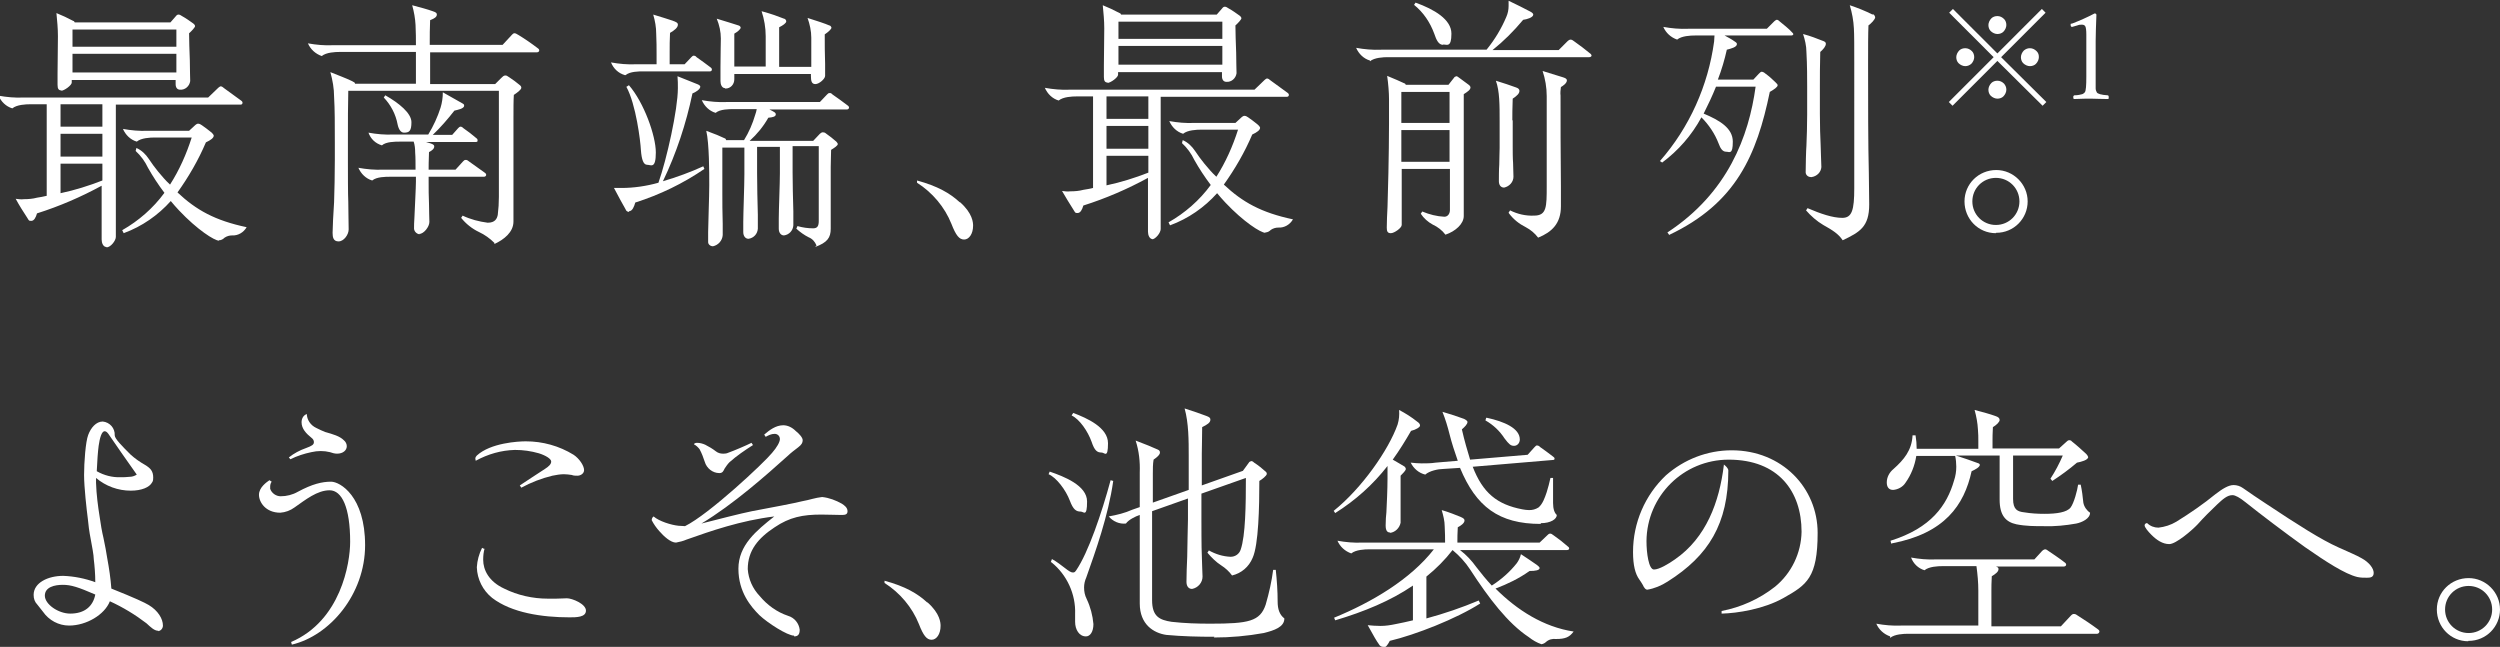 <?xml version="1.0" encoding="UTF-8"?>
<svg id="_レイヤー_1" data-name="レイヤー_1" xmlns="http://www.w3.org/2000/svg" version="1.1" viewBox="0 0 669 173.1">
  <rect x="0" y="0" width="669" height="173.1" fill="#333333" stroke="none"/>
  <!-- Generator: Adobe Illustrator 29.4.0, SVG Export Plug-In . SVG Version: 2.1.0 Build 152)  -->
  <defs>
    <style>
      .st0 {
        fill: #fff;
      }
    </style>
  </defs>
  <g>
    <path class="st0" d="M28.5,66.1c-.9,0-1.3-1.1-1.3-2s0-3,0-5.8,0-6.7,0-8.6c-5.5,3-11.3,5.5-17.3,7.4-.3,1.1-.8,2-1.5,2s-.6,0-1.1-.8c-1.1-1.7-2.2-3.4-3.1-5.1.7.1,1.5.2,2.2.1,1.2,0,2.4-.1,3.5-.4.8-.1,1.7-.3,2.6-.5v-24.5h-4.4c-1.2,0-3.6.1-4.8,1.1-1.7-.5-3-1.8-3.7-3.4,2.2.4,4.4.6,6.7.5h49.4l2.7-2.6c.2-.2.4-.3.6-.4.4,0,.6.2,1.1.6,1.5,1.1,2.9,2.1,4.4,3.2.3.2.4.4.4.6,0,.3-.2.5-.5.5,0,0,0,0,0,0H31c0,4.5,0,10.8,0,16.9s0,8.1,0,11.9c0,2.9,0,6,0,6.6,0,1-1.4,2.8-2.5,2.8M16.5,24.2c-.8,0-1.1-.4-1.1-1.5s0-1.1,0-3c0-2.8.1-6.8.1-10,0-2.1-.2-4.1-.4-6.2,1.5.6,3,1.3,4.5,2.1.2,0,.3.2.4.4h25.6l1.4-1.6c.3-.4.5-.5.8-.5.3,0,.6.2.9.4,1.1.6,2.2,1.4,2.9,1.9.3.2.6.5.6.8s-.9,1.3-1.6,1.9c0,1.1.1,5.3.2,7.3,0,2.4.1,4.9.1,5.5-.2,1.4-1.4,2.4-2.7,2.3-.8,0-1.2-.6-1.2-1.5v-1.1h-27.8v.7c0,.7-2,2.2-2.9,2.2M27.4,27.9h-11.2v6h11.2v-6ZM27.4,35.8h-11.2v6.1h11.2v-6.1ZM16.2,51.7c3.8-.8,7.6-2,11.2-3.4v-4.5h-11.2v7.9ZM47.2,7.9h-27.8v4.6h27.8v-4.6ZM47.2,14.4h-27.8v5h27.8v-5ZM58.6,64.4c-1.2,0-5.8-2.9-10.7-8.1-.8-.8-1.5-1.7-2.2-2.5-3.4,3.8-7.7,6.8-12.6,8.6l-.4-.8c4.4-2.5,8.3-5.9,11.3-10-1.6-2.1-3.1-4.4-4.4-6.7-.8-1.7-1.9-3.2-3.3-4.5l.2-.8c1.4.6,2.5,1.7,3.3,2.9.8,1.2,1.6,2.3,2.5,3.4,1,1.2,2,2.4,3.2,3.5,2.5-3.9,4.4-8.2,5.8-12.6h-9.9c-1.2,0-3.6.1-4.8,1.1-1.7-.5-3-1.8-3.7-3.4,2.2.4,4.4.6,6.7.5h11l1.3-1.2c.6-.6.9-.7,1.1-.7.4,0,.7.2,1,.4.6.4,1.8,1.3,2.4,1.8.5.4.8.8.8,1,0,.6-.8,1.2-2.1,1.8-2,4.7-4.6,9.2-7.6,13.4,5,4.7,10,7.5,18.5,9.3-.8,1.4-2.3,2.3-3.9,2.2-.7,0-1.4.2-2,.6-.4.4-.9.7-1.5.7"/>
    <path class="st0" d="M132.3,65c-1.2-1.2-2.6-2.2-4.1-2.9-1.9-.9-3.5-2.2-4.8-3.8l.4-.6c2.1,1,4.4,1.6,6.7,1.9,2,0,2.5-1.1,2.7-2.1.2-1.6.3-3.2.3-4.8v-28.4h-40.3c-.1,3.6-.1,8.1-.1,13.4v4.9c0,3.8,0,9.5.1,11.4,0,2,.1,6,.1,7.4s-1.3,3.2-2.7,3.2-1.6-1.1-1.6-2.3.2-5.3.4-8.2c.1-3.3.2-7.2.2-11.3v-4.7c0-4.7,0-8.9-.2-12.2,0-2.2-.4-4.5-1-6.6,2.7,1.1,3.9,1.5,5.8,2.4.6.3.8.4.8.7h16.3v-8.5h-20.4c-1.2,0-3.6.1-4.8,1.1-1.7-.6-3-1.8-3.7-3.4,2.2.4,4.4.6,6.7.5h22.2v-.2c0-1.6,0-3-.1-5.2-.1-1.8-.4-3.5-.9-5.3,2.3.6,4.1,1.1,5.5,1.6.9.3,1.1.5,1.1.9,0,.7-.8,1.1-1.8,1.5-.1,2.3-.1,4-.1,6.3v.3h19.5l2.5-2.7c.4-.4.5-.4.7-.4s.5.1,1.1.5c1.5.9,3.4,2.2,5.1,3.5.3.2.4.4.4.6,0,.3-.3.5-.6.5h-28.6v8.5h17.4l1.6-1.6c.4-.4.7-.7,1.1-.7s.5.1,1.1.5c.9.6,1.9,1.3,2.7,2,.4.3.5.5.5.8,0,.5-1.1,1.3-2,1.9-.1,1.5-.1,3.9-.1,6.5,0,4.8,0,11.7,0,16.5s0,9.2,0,10.9c0,2.8-2.5,4.8-5.1,6M112.3,62.7c-.9-.1-1.6-.9-1.5-1.8,0-.4,0-1.5.1-2.7.1-2.5.4-8.1.4-9.6v-1.3h-6.9c-1.2,0-3.6,0-4.8,1-1.7-.5-3-1.8-3.7-3.4,2.2.4,4.4.6,6.7.5h8.6c0-1.3,0-3.5-.1-4.6,0-1-.1-2-.4-2.9h-3.7c-1.2,0-3.7,0-4.8,1-1.7-.5-3-1.7-3.6-3.4,2.2.4,4.4.6,6.7.5h9.3c1.4-2.3,2.5-4.7,3.3-7.2.4-1.3.6-2.7.6-4.1,1.8,1,4.1,2.3,5.3,3,.4.2.4.4.4.6,0,.8-1.8,1.1-2.6,1.3-1.8,2.3-3.7,4.5-5.8,6.5h5.2l1.6-1.8c.2-.2.4-.4.6-.4s.4,0,.8.4c1.3.9,2.2,1.6,3.5,2.7.3.2.3.4.3.6s0,.4-.5.4h-13.3c.4.1.9.3,1.3.4.8.3.9.5.9.8,0,.6-.6,1.1-1.4,1.5-.1,2.3-.1,4-.1,4.7h7.2l2-2.2c.3-.3.4-.4.7-.4s.4,0,.9.4c1.3.9,2.7,1.9,4.2,3,.3.2.4.4.4.6,0,.3-.3.5-.6.5h-14.8v1.1c0,2,0,4.3.1,6.2,0,1.8.1,4.1.1,4.8,0,1.3-1.5,3.2-2.7,3.2M108.1,35.5c-.8,0-1.4-.8-1.7-2.2-.5-2.7-1.8-5.2-3.7-7.2l.4-.6c3.7,2.1,7,4.8,7,7.2s-.6,2.8-2,2.8"/>
    <path class="st0" d="M167.2,20.1c-1.7-.5-3-1.7-3.7-3.4,2.2.4,4.4.6,6.7.5h5.5v-2.7c0-1.8,0-3.4-.1-5.5,0-1.7-.3-3.4-.8-5.1,2.7.8,3.5,1.1,5.1,1.6,1.1.4,1.5.6,1.5,1.1,0,.8-.9,1.5-2.1,2.2-.1,2.3-.1,3-.1,5.3v3.1h4l1.8-1.9c.2-.2.4-.4.6-.4.3,0,.6.1.8.4,1.4,1,2.4,1.7,3.7,2.7.3.2.4.4.4.6,0,.3-.2.5-.5.5,0,0,0,0,0,0h-17.8c-1.2,0-3.6,0-4.8,1M168.3,56.7c-.4,0-.8-.3-.9-.7-.4-.7-2.3-4.1-3.1-5.7.9,0,1.3,0,2,0,3.3,0,6.7-.5,9.9-1.4,2.2-6.2,5.2-19.6,5.2-25.3,0-1.1,0-2.1-.1-3.2,1.8.7,4.2,1.7,5.5,2.2.4.2.6.4.6.6,0,.7-1.3,1.5-2.1,1.8-1.7,8.1-4.3,16-7.9,23.5,3.7-1.1,7.3-2.4,10.8-4l.3.7c-5.7,3.9-11.9,6.9-18.5,9-.3,1.1-.8,2.3-1.6,2.3M167.7,23.2l.6-.4c4,4.6,7.2,13.5,7.2,18s-1.3,3.3-2.3,3.3-1.5-1.3-1.7-4c-.1-2.2-1.3-12.2-3.9-16.9M218.5,65.7c-.4-1-1.1-1.8-2.1-2.2-1.2-.6-2.3-1.4-3.3-2.3l.3-.7c1.4.4,2.8.6,4.2.6,1.2,0,1.5-.7,1.5-2v-20h-7v7c0,2.2.1,7.7.2,10.5,0,2.1,0,3.1,0,3.7-.1,1.4-1.1,2.5-2.5,2.7-.8,0-1.4-.7-1.4-1.8s0-.8,0-2.7c0-2.3.3-9.5.3-12.1v-7.1h-6.1v7c0,2.5.1,8.4.2,11.2,0,2.1,0,3.1,0,3.7-.1,1.4-1.1,2.5-2.5,2.7-.8,0-1.4-.7-1.4-1.8s0-.8,0-2.7c0-2.3.3-9.8.3-12.8v-7.1h-5.9v11.8c0,2.4,0,6,.1,8.6,0,1.4,0,2.6,0,3-.1,1.5-1.2,2.7-2.6,3-.7,0-1.3-.5-1.3-1.1,0,0,0,0,0-.1,0-.1,0-1.3,0-2.6,0-1.9.3-9.4.3-12.6s0-11.1-.8-14.5c2.2.8,3.9,1.5,4.9,2,.2,0,.4.3.4.5h4.8c1.3-2.1,2.3-4.4,3-6.8.2-.5.3-1,.4-1.5h-6.2c-1.2,0-3.6,0-4.8,1-1.7-.5-3-1.8-3.7-3.4,2.2.4,4.4.6,6.7.5h24.9l1.9-2c.3-.3.4-.4.7-.4s.4,0,.8.4c1.4,1,2.6,1.8,4,2.9.3.2.4.4.4.6,0,.3-.3.5-.6.5h-20.7c.6.3,1,.5,1.3.7s.4.4.4.6c0,.6-.8.8-2,.9-1.3,2.3-3,4.4-5,6.2h17l1.8-1.9c.2-.2.5-.4.8-.4.3,0,.6.1.8.3,1,.7,1.9,1.4,2.8,2.2.2.2.3.4.4.6,0,.5-1,1.1-1.8,1.6,0,1-.1,3.2-.1,4.6s0,4.5,0,7.8c0,3.5,0,7.2,0,8.7,0,2.4-.9,3.7-4.2,4.9M194.1,23.6c-1,0-1.3-1.1-1.3-1.9s0-1.3,0-3.7c0-2.8.1-7.1.1-7.7,0-1.8-.4-3.6-1.1-5.3,2.4.7,4.8,1.5,5.8,1.8.4.1.6.4.6.6,0,.4-.8,1.1-1.7,1.6v8.8h8.4v-8.1c0-2.3-.4-4.6-1.1-6.7,2.9.8,4.2,1.3,6,2,.3,0,.6.4.6.7,0,.5-.9,1.1-1.9,1.6v10.6h8.6v-7.8c0-1.8-.4-3.6-1-5.3,2.5.8,4.7,1.5,5.8,2,.3,0,.5.3.6.6,0,.4-.9,1.2-1.8,1.8,0,2.3,0,5.5.1,7.9,0,1.5,0,2.7,0,3.2,0,.8-1.6,2.2-2.6,2.2s-1.2-.8-1.2-2.2v-.5h-20.5v1.4c0,1.4-1,2.5-2.4,2.5,0,0,0,0-.1,0"/>
    <path class="st0" d="M256.9,54.1c3.4,3,3.5,5.5,3.5,6.3,0,2.2-1.1,3.7-2.4,3.7s-2.2-1.1-3.4-4.2c-1.8-4.5-5.1-8.4-9.2-11v-.6c5.5,1.5,8.8,3.4,11.4,5.8"/>
    <path class="st0" d="M308.5,64c-.9,0-1.3-1.1-1.3-2s0-3,0-5.8,0-6.7,0-8.6c-5.5,3-11.3,5.5-17.3,7.4-.3,1.1-.8,2-1.5,2s-.6,0-1.1-.8c-1.1-1.7-2.1-3.4-3.1-5.1.7.1,1.5.2,2.2.1,1.2,0,2.4-.1,3.5-.4.8-.1,1.7-.3,2.6-.5v-24.5h-4.4c-1.2,0-3.6.1-4.8,1.1-1.7-.5-3-1.8-3.7-3.4,2.2.4,4.4.6,6.7.5h49.4l2.7-2.6c.2-.2.4-.3.6-.4.4,0,.6.2,1.1.6,1.5,1.1,2.9,2.1,4.4,3.2.3.2.4.4.4.6,0,.3-.2.5-.5.5,0,0,0,0,0,0h-33.8c0,4.5,0,10.8,0,16.9s0,8.1,0,11.9c0,2.9,0,6,0,6.6,0,1-1.4,2.8-2.5,2.8M296.5,22.1c-.8,0-1.1-.4-1.1-1.5s0-1.1,0-3c0-2.8.1-6.8.1-10,0-2.1-.2-4.1-.4-6.2,1.5.6,3,1.3,4.5,2.1.2,0,.3.2.4.4h25.6l1.4-1.6c.3-.4.5-.5.8-.5.3,0,.6.2.9.4,1.1.6,2.2,1.4,2.9,1.9.3.2.6.5.6.8s-.9,1.3-1.6,1.9c0,1.1.1,5.3.2,7.3,0,2.4.1,4.9.1,5.5-.2,1.4-1.4,2.4-2.7,2.3-.8,0-1.2-.6-1.2-1.5v-1.1h-27.8v.7c0,.7-2,2.2-2.9,2.2M307.3,25.8h-11.2v6h11.2v-6ZM307.3,33.7h-11.2v6.1h11.2v-6.1ZM296.1,49.6c3.8-.8,7.6-2,11.2-3.4v-4.5h-11.2v7.9ZM327.1,5.8h-27.8v4.6h27.8v-4.6ZM327.1,12.3h-27.8v5h27.8v-5ZM338.6,62.3c-1.2,0-5.8-2.9-10.7-8.1-.8-.8-1.5-1.7-2.2-2.5-3.4,3.8-7.7,6.8-12.6,8.6l-.4-.8c4.4-2.5,8.3-5.9,11.3-10-1.6-2.1-3.1-4.4-4.4-6.7-.8-1.7-1.9-3.2-3.3-4.5l.2-.8c1.4.6,2.5,1.7,3.3,2.9.8,1.2,1.6,2.3,2.5,3.4,1,1.2,2,2.4,3.2,3.5,2.5-3.9,4.4-8.2,5.8-12.6h-9.9c-1.2,0-3.6.1-4.8,1.1-1.7-.5-3-1.8-3.7-3.4,2.2.4,4.4.6,6.7.5h11l1.3-1.2c.6-.6.9-.7,1.1-.7.4,0,.7.2,1,.4.6.4,1.8,1.3,2.4,1.8.5.4.8.8.8,1,0,.6-.8,1.2-2.1,1.8-2,4.7-4.6,9.2-7.6,13.4,5,4.7,10,7.5,18.5,9.3-.8,1.4-2.3,2.3-3.9,2.2-.7,0-1.4.2-2,.6-.4.4-.9.7-1.5.7"/>
    <path class="st0" d="M366.6,16.2c-1.7-.5-3-1.8-3.7-3.4,2.2.4,4.4.6,6.7.5h28.2c2.2-2.7,4-5.7,5.3-8.8.4-.9.6-1.9.6-2.9,0-.5,0-.9,0-1.4,2.1,1,4.3,2.1,5.8,2.9.6.3.8.6.8.8,0,.8-1.8,1.3-2.7,1.4-2.5,3-5.2,5.7-8.2,8.1h17.7l2.4-2.4c.2-.2.5-.4.8-.4.4,0,.7.3,1,.5,1.4,1,2.9,2.1,4.2,3.2.2.1.4.4.4.6,0,.2-.3.4-.6.4h-53.9c-1.2,0-3.6.1-4.8,1.1M386.8,62.8c-.9-1.2-2.1-2.1-3.4-2.7-1.3-.7-2.4-1.7-3.2-2.9l.4-.6c1.9.8,3.9,1.3,5.9,1.4,1,0,1.5-.9,1.5-1.8v-11h-12.9v15c0,.8-2,2.2-2.9,2.2s-1.1-.5-1.1-1.5.1-4.2.2-5.6c.1-2.5.4-14.3.4-22.2s0-5.1,0-6.6c0-1.7-.2-4.2-.5-6.2,1.3.5,4.2,1.8,4.6,2,.2,0,.3.2.4.4h11.4l1.5-1.9c.1-.2.3-.3.6-.4.2,0,.4.1.9.5.7.5,1.8,1.3,2.3,1.7.3.2.6.5.6.8,0,.6-.7,1.1-1.8,1.8,0,2.4,0,16.9,0,21.6,0,4.4,0,8.9,0,11s-2.2,4.1-4.9,5M387.9,24.6h-12.9v8.3h12.9v-8.3ZM387.9,34.8h-12.9v8.5h12.9v-8.5ZM386.2,12c-1.2,0-1.8-1.2-2.4-3-1.1-3-2.9-5.7-5.4-7.7l.4-.6c5,1.8,9.6,4.5,9.6,8.3s-1.2,2.9-2.2,2.9M404.8,32.2v7.2c0,.7,0,3.1.1,4.2,0,.9.1,2.9.1,3.7,0,1.4-1.1,2.6-2.5,2.9-.9,0-1.4-.7-1.4-1.7s0-3.2.1-4.4c0-1.6.1-3.7.1-4.5v-7c0-4.6,0-8.2-1-11,2.5.8,3.5,1.1,5.4,1.8.6.2.9.5.9.9,0,.7-.6,1.3-1.8,2.1-.1,2.5-.1,4.4-.1,5.8M403.7,56.9l.4-.6c2,1,4.2,1.5,6.4,1.4,3.4,0,3.4-2.3,3.4-7.9v-24.1c0-2.3-.4-4.6-1.1-6.7,2,.6,4.2,1.3,5.5,1.7.6.2,1,.4,1,.8,0,.8-1.1,1.5-1.6,1.8-.1.8-.2,1.5-.1,2.3,0,6.1,0,16.1.1,24.4,0,2.2,0,4.6,0,5.2,0,4.6-2.4,6.9-6.1,8.4-.9-1.2-2-2.1-3.3-2.8-1.8-.9-3.3-2.1-4.5-3.7"/>
    <path class="st0" d="M446.7,62.9l-.5-.7c16.2-10.6,21.8-25.8,23.6-39h-10.6c-1,2.5-2.1,4.8-3.3,7.2,4.3,1.8,7.8,3.9,7.8,7.5s-.9,2.7-1.8,2.7-1.5-.8-2-2.2c-1-2.6-2.6-5-4.6-7-2.6,4.8-6.2,8.9-10.5,12.1l-.6-.4c7.9-9,12.9-20.2,14.5-32,0-.5.1-1.1.1-1.6h-5.2c-1.2,0-3.6.1-4.8,1.1-1.7-.6-3-1.8-3.7-3.4,2.2.4,4.4.6,6.7.5h21l2-2c.2-.2.4-.3.6-.4.2,0,.4,0,.8.4,1.1.9,2.5,2,3.3,2.9.2.2.4.4.4.5,0,.3-.3.4-.6.4h-17.8c.9.5,1.9,1,2.7,1.6.5.3.6.5.6.7,0,.8-1.5,1.2-2.7,1.5-.6,2.7-1.4,5.4-2.4,8h9.5l1.4-1.5c.3-.3.6-.6.8-.6.3,0,.7.2.9.4,1.1.8,2,1.6,2.8,2.4.4.4.6.6.6.8,0,.5-.9,1.1-2.1,1.8-3.5,16.9-9,29.8-27,38.3M487.7,10.9c.6.2.9.4.9.8,0,.7-.7,1.5-1.5,2.2-.1,3.7-.1,6.4-.1,9.1v7.5c0,2.9.1,6.5.2,8.2,0,1.6.2,4.8.2,6-.1,1.4-1.2,2.5-2.7,2.7-.7,0-1.4-.4-1.5-1.2,0,0,0-.2,0-.3,0-1.5.1-5.8.2-6.9.1-2.7.2-5.1.2-8.4v-7.3c0-2.1,0-6-.2-9.4,0-1.6-.4-3.3-.9-4.8,2.2.6,3.4,1.1,5.2,1.8M501.2,3.8c.3.1.5.4.6.8,0,.6-1.1,1.7-1.8,2.2-.1,2.1-.1,6.1-.1,10.2,0,9.7,0,21.9.2,29.3,0,2.2.1,5.9.1,8.4,0,6-2.5,7.4-7.1,9.6-1.1-1.7-2.7-2.7-5.2-4.1-1.7-1-3.3-2.4-4.6-3.9l.4-.6c3.5,1.5,6.7,2.6,9.3,2.6s3.2-2.1,3.2-7.9V16.8c0-4.1,0-7.7-.1-9.2-.1-2.1-.5-4.2-1.1-6.2,2.1.7,4.1,1.5,6.1,2.5"/>
    <path class="st0" d="M534.1,62.4c-4.7,0-8.4-3.8-8.4-8.5,0-4.7,3.8-8.4,8.5-8.4,4.6,0,8.4,3.8,8.4,8.4,0,4.6-3.7,8.4-8.4,8.4,0,0,0,0-.1,0M527.8,53.9c0,3.5,2.8,6.3,6.3,6.3,3.5,0,6.3-2.8,6.3-6.3,0-3.5-2.8-6.3-6.3-6.3-3.5,0-6.3,2.8-6.3,6.3"/>
    <path class="st0" d="M42.4,168.8c-1.1,0-2-.9-3.2-2-3-2.3-6.3-4.3-9.8-5.9-1.4,3.6-6.3,6.5-10.9,6.5-2.8,0-5.4-1.4-7-3.7-.3-.4-1.1-1.4-1.5-1.9-.7-.7-1-1.6-1-2.6,0-3.3,3.9-5.1,7.9-5.1,2.9.1,5.9.7,8.6,1.7,0-2.2-.2-4.5-.4-6.1,0-1.1-.5-3.7-.8-5.3-.4-2-.7-4.3-.8-5.6-.3-2.3-1-8.4-1-11.7s.4-8.9,1.1-10.7c.7-1.9,2.1-3.6,3.9-3.6,1.9.2,3.3,1.8,3.2,3.7,0,.9,2,2.9,4.2,5.1,1.2,1.1,2.5,2,3.9,2.8,1.5.9,2.2,1.7,2.2,3.4,0,.4,0,.9-.3,1.3-.7,1.3-2.8,2.2-5.7,2.2-3.4,0-6.7-1.2-9.3-3.4v1.3c.1,3.1.5,6.2,1,9.3.2,1.5.6,3.9,1,5.5.4,1.9.8,4,1,5.4.5,2.7.9,5.4,1.1,8.1,6.5,2.6,8.8,3.7,10,4.4,2.5,1.5,3.8,3.7,3.8,5.5,0,.7-.5,1.4-1.3,1.5M18.8,164.2c3.9,0,6.1-2,6.7-5.1-4.6-2-6.5-2.6-8.7-2.6s-4.8.6-4.8,2.9,3.6,4.8,6.8,4.8M25.9,126.1c1.9,1.1,4.2,1.7,6.4,1.6.8,0,1.5,0,2.3-.1.7,0,1.4-.2,2-.6-2.4-3.4-6.2-8.8-7.6-10.9-.3-.4-.6-.7-1-.7-.8,0-1.3,1.8-1.6,3.9-.2,1.5-.4,4.2-.5,6.7"/>
    <path class="st0" d="M72.1,128.5l.6.4c-.3.4-.4.9-.4,1.3,0,.2,0,.4,0,.6.4,1.2,1.6,2,2.8,2,1.6,0,3.2-.4,4.6-1.2,3.9-2.1,6.5-2.7,8.9-2.7s9.1,3.9,9.1,17-9.4,24.2-19.6,26.6l-.2-.7c13.3-5.7,15.8-21.1,15.8-26.8,0-9.2-2.2-13.8-5.5-13.8s-6.4,2.5-9.4,4.6c-1.1.8-2.4,1.3-3.8,1.4-3.9,0-5.7-2.8-5.7-4.8s2.1-3.4,2.8-3.9M82.1,110.7c0,1.6,1,3.1,2.5,3.8.8.4,1.6.8,2.4,1.1,2.1.6,3.9,1.1,5,2.2.5.4.8,1,.8,1.6,0,1.1-1,2-2.6,2-.7,0-1.3-.2-1.9-.4-.8-.2-1.6-.3-2.5-.3-.8,0-1.6.1-2.5.3-1.9.4-3.8,1-5.6,1.9l-.4-.5c1.4-1.1,2.9-1.9,4.6-2.5,1.6-.6,2.1-.9,2.1-1.6,0-.4-.2-.8-.6-1.1-1.5-1.2-2.7-2.5-2.7-4.2,0-1,.5-1.9,1.4-2.2"/>
    <path class="st0" d="M127.2,122.7c0-.3.2-.6.4-.8,3.7-3.4,11.1-3.8,13.1-3.8,4.5,0,8.9,1.2,12.8,3.6,1.5,1,2.8,2.9,2.8,4.1,0,.9-.9,1.5-1.8,1.5-.5,0-1,0-1.5-.2-.7-.1-1.4-.2-2.1-.2-1,0-2.1.2-3.1.4-2.9.7-5.7,1.8-8.3,3.2l-.4-.6c2-1.3,4.8-3.2,6.7-4.4,1.1-.7,1.7-1.3,1.7-2s-1.4-1.6-3.3-2.2c-2.1-.6-4.2-.9-6.4-.9-3.7.1-7.2,1.1-10.5,2.9,0-.2-.1-.4-.1-.6M129.7,146.7c-.3,1-.4,2-.4,3.1,0,2.7,1.5,5.8,5.6,7.7,3.6,1.8,7.7,2.7,11.7,2.7.6,0,1.4,0,2.2,0,1,0,2.2-.1,2.9-.1,1.4,0,5.1,1.5,5.1,3.3s-2.6,1.8-4.4,1.8c-7.3,0-15.5-1.2-20.7-5.2-2.5-2-4-5-4.1-8.2.1-1.8.6-3.6,1.4-5.2l.6.3Z"/>
    <path class="st0" d="M212.5,170.1c-1.8,0-7.1-3.4-9.3-5.5-2.2-2.2-5.6-6.1-5.6-12.4s4.8-10.2,9.6-14c-9,1.1-17,3.9-23.5,6.2-.9.4-1.8.6-2.8.8-1.4,0-3.2-1.6-4.5-3.1-.8-.9-1.5-1.9-2-2.9,0-.4.2-.8.5-1,1.5,1.3,4.7,2.3,6.7,2.5.6,0,1.5.1,1.7.1,6.5-3.2,21.3-17.1,23.3-19.6,1.3-1.5,2.1-2.9,2.1-3.7,0-.8-.6-1.4-1.4-1.4-.9,0-1.7.4-2.4.8l-.4-.6c1.4-1.2,3.1-2.5,5.1-2.5,1.2,0,2.4.6,3.3,1.5,1,.8,1.9,1.8,1.9,2.5s-.3,1.2-1.2,1.9c-.8.6-2.1,1.6-2.7,2.2-5.9,5.3-14.7,13.1-23.2,18.2,4.3-1.1,10.5-2.7,13.5-3.3,5.3-1,11.2-2.1,13.6-2.7.7-.1,1.8-.4,2.6-.6.8-.2,1.7-.4,2.6-.5,1.9.2,3.7.9,5.3,1.8.6.4,1.5,1,1.5,2s-.8,1-1.8,1-3.7-.1-5.2-.1c-5,0-8.5.7-12.5,3.4-4.4,2.9-7.2,6.2-7.2,11.2.2,2.7,1.3,5.2,3.2,7.2,2,2.4,4.6,4.3,7.6,5.3,1.7.5,2.9,2,3.1,3.7,0,1.2-.4,1.8-1.5,1.8M186.5,118.5c.8,0,1.5.2,2.2.5,1,.5,2,1.1,2.9,1.8.5.4,1.2.6,1.8.6.4,0,.8,0,1.1-.1,2.2-.8,5.2-2.1,6.6-2.8l.4.6c-2.2,1.4-4.4,2.9-6.3,4.6-.5.5-.9,1.1-1.3,1.7-.3.6-.5,1.2-1.4,1.2-1.8,0-3.4-1.3-3.9-3-.4-1.2-.8-2.3-1.4-3.4-.4-.5-.9-1-1.5-1.3,0-.2.4-.4.8-.4"/>
    <path class="st0" d="M248.2,161.2c3.4,3,3.5,5.5,3.5,6.3,0,2.2-1.1,3.7-2.4,3.7s-2.2-1.1-3.4-4.2c-1.8-4.5-5.1-8.4-9.2-11v-.6c5.5,1.5,8.8,3.4,11.4,5.8"/>
    <path class="st0" d="M280.6,126.9l.3-.7c3.8,1.3,10,3.7,10,8s-.9,2.7-1.7,2.7c-1.2,0-2-.5-2.9-2.9-1.1-2.9-3.6-6.2-5.7-7.1M281.2,150.4l.3-.8c1.3.7,2.4,1.6,3.6,2.5.9.7,1.5,1.1,2,1.1s.6-.2.9-.6c3.2-4.7,6.8-15.2,9.2-24.1l.7.2c-1.3,9.3-4.8,19-7.2,25.8-.4.9-.6,1.8-.6,2.7,0,1.1.2,2.1.7,3.1,1,2.1,1.6,4.4,1.8,6.7,0,2.1-.9,3.3-2,3.3-1.8,0-2.9-1.8-2.9-3.9s0-1.7,0-2.1c.2-5.3-2.2-10.5-6.3-13.8M286.8,111.1l.4-.6c3.7,1.4,9.3,3.9,9.3,8.1s-.9,2.5-1.7,2.5c-1.2,0-1.9-.5-2.7-2.9-1-2.8-3.2-6-5.3-7M325,170.4c-4.3,0-8.6-.1-12.9-.5-3.4-.5-7.1-2.8-7.1-8.4v-23.7c-1.2.4-3,1.3-3.7,2.3-1.8.2-3.5-.6-4.6-1.9,2.2-.4,4.3-.9,6.3-1.8l2-.7v-9.3c.1-2.9-.2-5.7-1.1-8.5,2.7,1,4.3,1.7,5.9,2.4.5.2.6.5.6.8,0,.6-.7,1.2-1.7,1.9-.2,1.2-.2,2.4-.2,3.7v7.8l9.6-3.4v-9.2c0-3.9,0-8.7-1.1-12.6,2.5.8,4.2,1.4,5.8,2,.8.3,1.1.5,1.1,1,0,.8-.8,1.3-2.2,2,0,2.5-.1,5.6-.1,7.2v8.4l11-3.9,1.6-2.2c.1-.2.3-.3.6-.4.2,0,.4,0,.8.4,1.1.7,2.2,1.6,3.2,2.5.1.1.2.3.2.5,0,.5-1.3,1.5-2,1.9,0,6.9-.2,17.1-1.8,20.6-1,2.4-3,4.1-5.5,4.7-.8-1.1-1.8-2-2.9-2.7-1.4-.9-2.6-2.1-3.7-3.4l.4-.6c1.8,1,3.7,1.6,5.8,1.7,1.2,0,2.3-.7,2.7-1.9,1.3-3.7,1.4-12.1,1.4-19.2l-11.9,4.2v6.7c0,.8,0,8.3.1,9.6,0,1.5.2,5.1.2,5.9,0,1.6-1.2,3-2.8,3.3-1,0-1.5-.8-1.5-1.9s.1-5.3.2-6.7c0-2,.2-9.1.2-10v-5.6l-9.6,3.4v23.8c0,4.4,2,5.3,5.2,5.8,3.5.4,6.9.5,10.4.5,10.2,0,13.3-.6,14.8-5.1.9-3.1,1.6-6.2,2-9.3h.7c.3,2.8.5,5.7.5,8.5,0,2,.5,3.5,1.8,4.5,0,2.3-2.7,3.2-5.5,3.9-4.4.8-8.9,1.2-13.4,1.2"/>
    <path class="st0" d="M372,142.5c-.7,0-1.2-.4-1.2-1.9s.1-2.5.2-3.5c.1-2,.3-6.2.3-9.1s0-2,0-3.3c-3.9,5-8.6,9.2-14,12.6l-.4-.6c7.5-6,14.7-16.3,17.1-23.1.4-1.3.5-2.6.4-3.9,1.7.9,3.3,1.9,4.8,3.1.6.4.8.7.8,1.1s-1.1,1.1-2.4,1.4c-1.5,2.6-3.1,5.2-4.9,7.7,1.1.6,2.2,1.3,2.9,1.7.3.1.6.5.6.8,0,.4-.8,1.2-1.4,1.8,0,2.2,0,5.8,0,8.4,0,2.2,0,3.4,0,4.2-.3,1.4-1.4,2.5-2.8,2.7M370.1,173.1c-.5,0-.9-.3-1.1-.7-.6-.8-1.4-2.2-3-5.1,1.1.1,2.2.2,3.4.2,1.4,0,2.7-.2,4.1-.5,1.5-.3,3-.6,4.6-1v-9.3c-6,4.1-13.1,7-20.8,9.3l-.3-.7c10-4.1,20.4-10.2,26.7-18.3h-17.3c-1.2,0-3.6.1-4.8,1.1-1.7-.6-3-1.8-3.7-3.4,2.2.4,4.4.6,6.7.5h22.1v-.4c0-.7,0-2.2-.1-3.9,0-1.5-.4-3-.8-4.4,1.5.4,4.3,1.5,5,1.8.9.4,1.1.6,1.1,1,0,.7-1,1.4-1.8,1.8-.1,1.8-.1,2.7-.1,3.5v.6h22l2.1-2c.2-.2.4-.4.7-.4.3,0,.5.1,1,.5,1.3.9,2.7,2,3.7,2.9.4.3.4.4.4.6,0,.2-.2.4-.6.4h-28.6c1.7,1.3,3.1,2.8,4.4,4.6,1.3,1.7,2.7,3.4,4.1,4.9,2.5-1.6,4.8-3.6,6.7-6,.5-.7.9-1.5,1.1-2.4,1.4.9,3,2,4.3,2.9.4.3.7.6.7.8,0,.6-1.1.8-2.7.8-2.8,2-5.9,3.5-9.1,4.7,5.8,5.8,12.9,10.3,20.9,11.5-1.1,1.5-2.2,2-4.7,2-1-.1-1.9.1-2.7.8-.3.3-.7.5-1.2.6-1.2-.4-2.4-1.1-3.4-1.9-5.6-3.7-10.7-10.4-15.7-18.1-1.3-2-2.9-3.7-4.7-5.2-2,2.6-4.4,5-7,7.1v11.2c4.8-1.3,9.5-2.9,14-4.8l.4.8c-6.4,4.1-17.4,8.4-24.2,10-.4.8-1,1.8-1.7,1.8M412.3,140.2c-11.2,0-17.3-4.6-21.6-15l-4.6.3c-1.2,0-3.6.5-4.7,1.5-1.7-.4-3.1-1.6-3.9-3.2,1,.1,1.9.2,2.9.2,1.3,0,2.5,0,3.8-.2l5.9-.5c-.8-2.3-1.6-4.7-2.2-7.1-.5-2-1.1-4-1.9-6,2.1.6,4.2,1.3,5.8,1.9.6.3.9.6.9.8,0,.6-.7,1.3-1.5,2,.7,3.1,1.5,5.8,2.2,8.1l15.4-1.3,1.8-2c.4-.4.5-.5.6-.5.3,0,.7.1.9.4,1.1.8,2.4,1.7,3.4,2.5.3.2.5.4.5.6s0,.4-.6.4l-21.3,1.8c2.7,7,6.5,10.1,13.3,11.4.6.1,1.2.2,1.8.2.9,0,1.7-.2,2.5-.7,1.1-.9,1.7-2.6,2.2-4.1.4-1.2.7-2.5,1-3.8h.7c0,2.2,0,5.1,0,6.7s.4,2.7,1,3.2c0,1.1-1.6,2.2-4.3,2.2M397.9,111.8c4.6,1,8.8,2.8,8.8,5.8,0,.8-.5,1.6-1.4,1.7,0,0-.1,0-.2,0-.8,0-1.3-.4-2.5-2-1.3-2-3-3.6-5.1-4.8l.2-.7Z"/>
    <path class="st0" d="M461.3,124.3c.4.3,1.2,1,1.2,1.6,0,14.3-5.3,22.8-16.2,29.7-1.7,1.1-3.6,1.9-5.5,2.2-.4,0-.8-.4-1.2-1.3-.3-.5-.6-1-.9-1.4-1.1-1.5-1.7-3.8-1.7-7.4,0-7.8,3.2-15.2,8.8-20.5,4.9-4.3,11.1-6.7,17.6-6.7,13.5,0,23,10.1,23,22.1s-2.9,13.9-9.1,17.4c-5.3,3-12.4,4.1-16.6,4.2v-.7c5.2-1,10.1-3.2,14.3-6.5,4.4-3.6,7-9,7.1-14.7,0-10.8-6.2-19.3-19.5-19.3-12.1,0-21.9,9.7-22,21.8,0,3.2.6,7.6,2,7.6s3.9-1.5,5.6-2.7c8.4-5.8,11.9-15.4,13.1-25.2"/>
    <path class="st0" d="M505.8,170.3c-1.7-.6-3-1.8-3.7-3.4,2.2.4,4.4.6,6.7.5h20.6v-9.3c0-2.2-.2-4.4-.5-6.6h-9.1c-1.2,0-3.6.1-4.8,1.1-1.7-.5-3-1.8-3.6-3.4,2.2.4,4.4.6,6.7.5h26.3l2.1-2.3c.2-.2.4-.3.7-.4.2,0,.4,0,.9.4,1.6,1.1,3,2,4.4,3.1.3.2.4.4.4.6,0,.3-.3.5-.6.5h-18.2c.6.2.7.4.7.7,0,.7-.8,1.3-1.8,1.9-.1,1.8-.1,2.9-.1,3.8v9.6h18.6l2.7-2.9c.4-.4.6-.4.8-.4.4,0,.7.2,1.1.5,1.6,1,3.7,2.4,5.3,3.6.3.2.4.4.4.6,0,.3-.3.6-.6.6h-50.6c-1.2,0-3.6.1-4.8,1.1M506.1,145.5l-.2-.8c10.9-3.4,15.1-9.5,17-16.1.4-1.2.6-2.4.6-3.7,0-1-.1-2-.3-2.9h-10.4c-.4,2.6-1.4,5.1-2.9,7.2-.7,1.1-2,1.8-3.3,1.9-1.1,0-1.7-.7-1.7-2,0-1.4.7-2.7,1.8-3.6,2.8-2.5,4.9-5,5.1-9h.8c.2,1.2.3,2.4.3,3.6h16.5v-2c0-1,0-2.1-.1-3.1-.1-1.8-.4-3.5-.9-5.3,2.3.6,4.1,1.1,5.5,1.6.9.3,1.2.6,1.2,1.1s-.8,1.3-1.8,1.9c-.1,1.8-.1,2.7-.1,3.5v2.2h17.8l2-1.8c.4-.4.6-.4.8-.4.2,0,.5.1.6.3,1.4,1.1,2.6,2.2,3.9,3.4.2.2.4.5.5.8,0,.8-1.9,1.3-3,1.5-2.1,1.8-4.3,3.4-6.6,4.9l-.5-.6c1.3-2,2.4-4.1,3.3-6.2h-13.3v11.6c0,2.9,1.2,3.4,3,3.6,1.8.3,3.6.4,5.4.4,3.3,0,6-.4,7-1.7.9-1.2,1.8-4.6,2-6.1h.7c.3,1.3.6,3.6.7,4.8.2,1.1.9,2.1,1.8,2.7,0,1.6-2.2,2.6-3.7,2.9-2.8.5-5.7.8-8.6.7-2.5,0-4.9,0-7.4-.5-2.8-.6-4.5-2.3-4.5-6.6v-11.8h-11.7c1.9.6,4.2,1.4,5.8,2,.4.1.6.3.6.5,0,.6-1.3,1.3-2.2,1.7-2,9.1-7.2,16.6-21.3,19.3"/>
    <path class="st0" d="M574.6,140c.8.8,1.9,1.2,3,1.2,1.7-.2,3.3-.7,4.8-1.6,3.7-2.3,7.2-4.7,10.5-7.4,1.7-1.3,3.4-2.4,4.8-2.4.9,0,1.8.3,2.5.8,2.2,1.5,3.7,2.6,6.2,4.2,8.6,5.7,14.7,9.6,19.4,11.7,2.9,1.3,4.8,2.1,6.2,2.9,2,1.1,3.2,2.7,3.2,3.9s-.9,1.3-1.8,1.3c-.9,0-1.7,0-2.6-.2-3.3-.8-8.4-4.1-14-8-5.7-4.1-11.9-8.8-15.9-12-1.5-1.2-2.7-1.9-3.5-1.9-1.4,0-2.6,1.1-4.1,2.5-1.6,1.5-3.7,3.6-5.2,5.3-1.5,1.6-5.8,5.3-7.6,5.3s-3.4-1.1-4.8-2.5c-.9-.9-1.8-2-1.8-2.5,0-.3.2-.5.5-.6"/>
    <path class="st0" d="M660.5,171.6c-4.7,0-8.4-3.8-8.4-8.5,0-4.7,3.8-8.4,8.5-8.4,4.6,0,8.4,3.8,8.4,8.4,0,4.6-3.7,8.4-8.4,8.4,0,0,0,0-.1,0M654.3,163.1c0,3.5,2.8,6.3,6.3,6.3,3.5,0,6.3-2.8,6.3-6.3,0-3.5-2.8-6.3-6.3-6.3-3.5,0-6.3,2.8-6.3,6.3"/>
  </g>
  <g>
    <path class="st0" d="M535.5,15.3l12.1,12-1,1-12.1-12-12,12-1-1,12-12-11.9-11.9,1-1,11.9,11.9,11.9-11.9,1,1-11.9,11.9ZM525.9,12.9c.7,0,1.3.3,1.8.8.4.4.6,1,.6,1.6s-.3,1.3-.8,1.8c-.5.4-1,.6-1.6.6s-1.3-.3-1.8-.8c-.4-.4-.6-1-.6-1.6s.3-1.3.8-1.8c.4-.4,1-.6,1.6-.6ZM534.5,4.3c.7,0,1.3.3,1.8.8.4.4.6,1,.6,1.6s-.3,1.3-.8,1.8c-.4.4-1,.6-1.6.6s-1.3-.3-1.8-.8c-.4-.4-.6-1-.6-1.6s.3-1.3.8-1.8c.4-.4,1-.6,1.6-.6ZM534.5,21.6c.7,0,1.3.3,1.8.8.4.5.6,1,.6,1.6s-.3,1.3-.8,1.8c-.4.4-1,.6-1.6.6s-1.3-.3-1.8-.8c-.4-.4-.6-1-.6-1.6s.3-1.3.8-1.8c.4-.4,1-.6,1.6-.6ZM543.2,12.9c.7,0,1.3.3,1.8.8s.6,1,.6,1.6-.3,1.3-.8,1.8c-.4.4-1,.6-1.6.6s-1.3-.3-1.8-.8c-.4-.4-.6-1-.6-1.6s.3-1.3.8-1.8c.5-.4,1-.6,1.6-.6Z"/>
    <path class="st0" d="M560.5,3.6c.3,0,.5.1.5.4-.1,2.8-.2,5.1-.2,6.9v9.7c0,1.6,0,2.7,0,3.1,0,.4.2.8.3,1,.2.4,1.2.7,2.9.8.2,0,.3.2.3.5s0,.5-.2.5c-1.9,0-3.4-.1-4.5-.1s-2.5,0-4.6.1c-.1,0-.2-.2-.2-.5s.1-.4.3-.5c1,0,1.7-.2,2.1-.3.3-.1.5-.3.7-.5.3-.4.4-1.8.4-4.2v-11.2c0-1.2-.1-2-.3-2.3-.2-.3-.5-.4-.9-.4s-.7,0-1.2.2l-1.4.4c-.3,0-.4-.2-.4-.6s.1-.2.4-.3c2.1-.8,4.1-1.7,6-2.7Z"/>
  </g>
</svg>